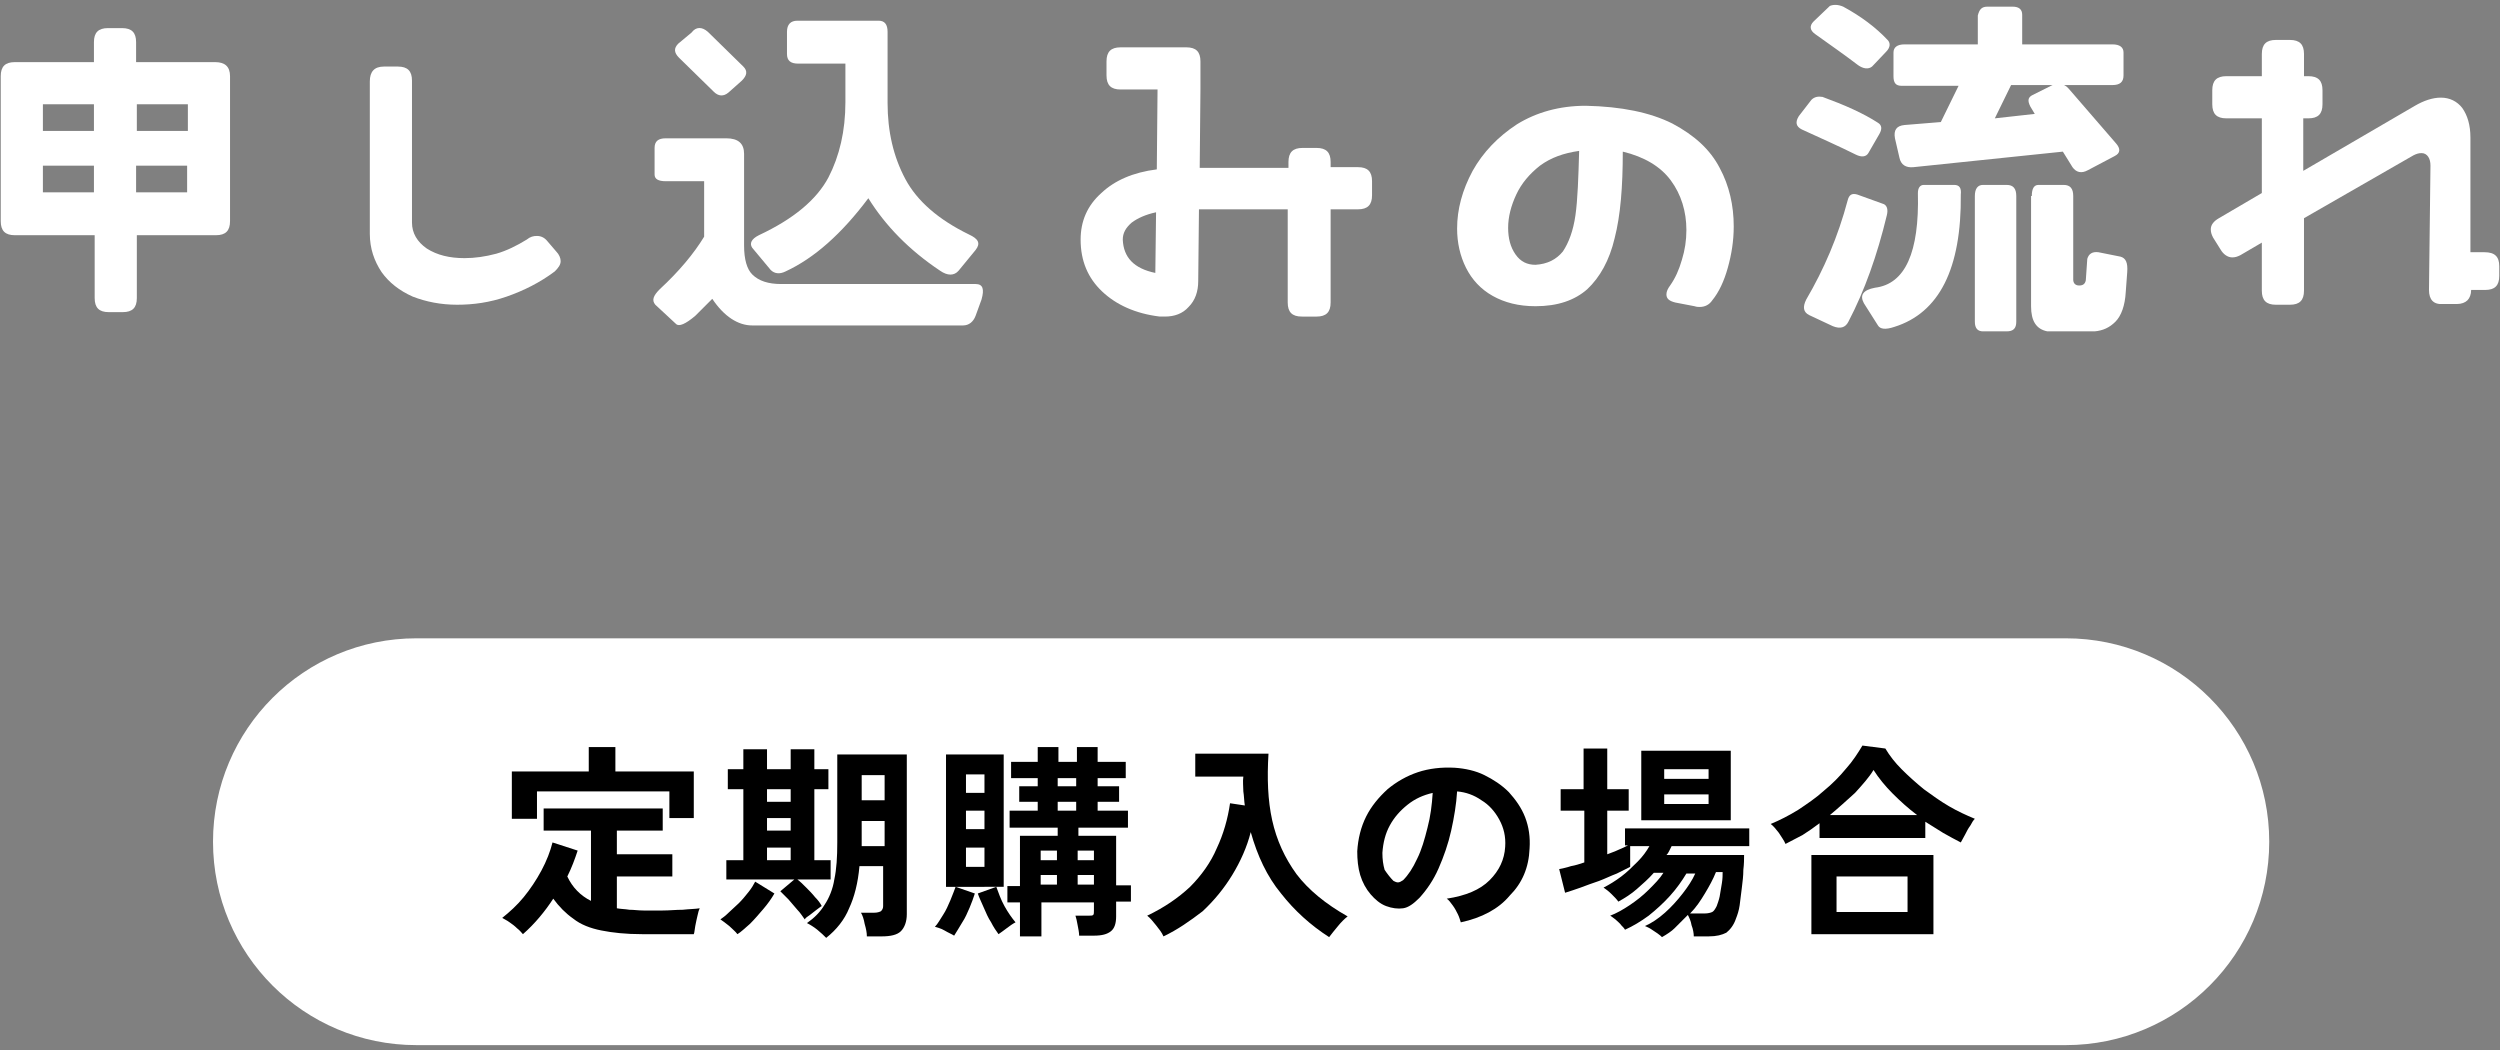 <?xml version="1.0" encoding="utf-8"?>
<!-- Generator: Adobe Illustrator 26.0.3, SVG Export Plug-In . SVG Version: 6.00 Build 0)  -->
<svg version="1.1" id="レイヤー_1" xmlns="http://www.w3.org/2000/svg" xmlns:xlink="http://www.w3.org/1999/xlink" x="0px"
	 y="0px" viewBox="0 0 338 142" style="enable-background:new 0 0 338 142;" xml:space="preserve">
<rect x="0" y="0" width="338" height="142" fill="#808080" stroke="none"/>
<style type="text/css">
	.st0{fill:#FFFFFF;}
</style>
<g>
	<g>
		<g>
			<path class="st0" d="M31.1,10.3v19.6c0,1.3-0.6,1.9-1.9,1.9H18.5v8.5c0,1.3-0.6,1.9-1.9,1.9h-1.9c-1.3,0-1.9-0.6-1.9-1.9v-8.5H2
				c-1.3,0-1.9-0.6-1.9-1.9V10.3C0.1,9,0.7,8.4,2,8.4h10.7V5.7c0-1.3,0.6-1.9,1.9-1.9h1.9c1.3,0,1.9,0.6,1.9,1.9v2.7h10.7
				C30.4,8.4,31.1,9,31.1,10.3z M5.8,14.1v3.6h6.9v-3.6H5.8z M12.7,26v-3.6H5.8V26H12.7z M18.5,14.1v3.6h6.9v-3.6H18.5z M25.3,26
				v-3.6h-6.9V26H25.3z"/>
			<path class="st0" d="M72.6,31.9c0.5,0,1,0.2,1.4,0.7l1.2,1.4c0.4,0.4,0.6,0.9,0.6,1.3c0,0.5-0.3,0.9-0.8,1.4
				c-2,1.5-4.2,2.6-6.5,3.4c-2.3,0.8-4.5,1.1-6.7,1.1s-4.2-0.4-6-1.1c-1.8-0.8-3.2-1.9-4.2-3.3c-1-1.5-1.6-3.2-1.6-5.2V11
				C50,9.7,50.6,9,51.9,9h1.9c1.3,0,1.9,0.6,1.9,1.9v19.2c0,1.4,0.7,2.6,2,3.5c1.4,0.9,3.1,1.3,5.1,1.3c1.4,0,2.8-0.2,4.3-0.6
				c1.4-0.4,2.8-1.1,4.1-1.9C71.7,32,72.1,31.9,72.6,31.9z"/>
			<path class="st0" d="M131.9,38.4c1,0,1.2,0.7,0.8,2.1l-0.8,2.2c-0.3,0.8-0.9,1.3-1.7,1.3h-28.5c-1.9,0-3.8-1.2-5.4-3.6L94,42.7
				c-1.3,1.1-2.2,1.5-2.6,1.1l-2.8-2.6c-0.5-0.6-0.3-1.2,0.6-2.1c2.6-2.4,4.6-4.8,6-7.1v-7.5H90c-1,0-1.5-0.3-1.5-0.9v-3.6
				c0-0.9,0.5-1.3,1.5-1.3h8.2c1.6,0,2.4,0.7,2.4,2.1v12.4c0,1.9,0.4,3.2,1.1,3.9c0.9,0.9,2.2,1.3,3.9,1.3H131.9z M95.7,4.3l4.8,4.7
				c0.6,0.6,0.5,1.2-0.2,1.9l-1.8,1.6c-0.7,0.6-1.4,0.5-2-0.1l-4.7-4.6c-0.7-0.7-0.7-1.3-0.1-1.9l1.8-1.5
				C94.1,3.6,94.9,3.6,95.7,4.3z M118.8,2.8c0.8,0,1.2,0.5,1.2,1.5v9.6c0,3.9,0.8,7.3,2.4,10.3c1.6,3,4.5,5.5,8.6,7.5
				c1.3,0.6,1.6,1.2,0.9,2.1l-2.3,2.8c-0.6,0.7-1.5,0.7-2.5,0c-4.2-2.8-7.4-6.1-9.7-9.8c-3.6,4.8-7.3,8.1-11.2,9.9
				c-0.8,0.4-1.5,0.3-2-0.2l-2.5-3c-0.4-0.6-0.1-1.2,0.9-1.7c4.7-2.2,7.8-4.8,9.4-7.8c1.5-2.9,2.3-6.3,2.3-10.2l0-5.2h-6.4
				c-1,0-1.5-0.4-1.5-1.3v-3c0-1,0.5-1.5,1.4-1.5H118.8z"/>
			<path class="st0" d="M185.5,24.5v1.9c0,1.3-0.6,1.9-1.9,1.9h-3.7l0,12.6c0,1.3-0.6,1.9-1.9,1.9H176c-1.3,0-1.9-0.6-1.9-1.9
				l0-12.6l-12,0l-0.1,9.7v0c0,1.4-0.4,2.6-1.3,3.5c-0.8,0.9-1.9,1.3-3.2,1.3c-0.3,0-0.5,0-0.7,0c-3.3-0.4-5.9-1.6-7.8-3.4
				c-1.9-1.8-2.9-4.1-2.9-7c0-2.5,0.9-4.6,2.8-6.3c1.8-1.7,4.3-2.8,7.5-3.2l0.1-10.8h-5c-1.3,0-1.9-0.6-1.9-1.9V8.3
				c0-1.3,0.6-1.9,1.9-1.9h8.9c1.3,0,1.9,0.6,1.9,1.9v3.8h0l-0.1,10.6l12,0v-0.8c0-1.3,0.6-1.9,1.9-1.9h1.9c1.3,0,1.9,0.6,1.9,1.9
				v0.7h3.7C184.9,22.6,185.5,23.2,185.5,24.5z M156.2,36.9l0.1-8.2c-1.4,0.3-2.5,0.8-3.3,1.4c-0.8,0.7-1.2,1.4-1.2,2.3
				C151.9,34.8,153.3,36.3,156.2,36.9z"/>
			<path class="st0" d="M226.1,16.7c3,1.6,5.1,3.5,6.4,6c1.3,2.4,1.9,5.1,1.9,7.9c0,2-0.3,3.8-0.8,5.6c-0.5,1.8-1.2,3.3-2.1,4.4
				c-0.4,0.6-1,0.9-1.7,0.9c-0.2,0-0.4,0-0.7-0.1l-2.6-0.5c-0.8-0.2-1.2-0.5-1.2-1.1c0-0.4,0.2-0.8,0.5-1.2c0.7-1,1.2-2.1,1.6-3.5
				c0.4-1.3,0.6-2.6,0.6-4c0-2.5-0.7-4.8-2.1-6.7c-1.4-1.9-3.6-3.2-6.5-3.9c0,4.7-0.3,8.6-1.1,11.7c-0.7,3-2,5.3-3.7,6.9
				c-1.7,1.5-4,2.3-7,2.3c-2.3,0-4.2-0.5-5.8-1.4c-1.6-0.9-2.8-2.2-3.6-3.8c-0.8-1.6-1.2-3.4-1.2-5.3c0-2.6,0.7-5.2,2.1-7.8
				c1.4-2.5,3.4-4.6,6-6.3c2.6-1.6,5.7-2.5,9.3-2.5C219.2,14.4,223.1,15.2,226.1,16.7z M211.3,34c0.8-1.2,1.4-2.8,1.7-4.9
				c0.3-2.1,0.4-5.1,0.5-8.7c-2.1,0.3-3.8,0.9-5.3,2c-1.4,1.1-2.5,2.4-3.2,3.9c-0.7,1.5-1.1,3-1.1,4.5c0,1.4,0.3,2.6,1,3.6
				c0.7,1,1.6,1.4,2.7,1.4C209.2,35.7,210.4,35.1,211.3,34z"/>
			<path class="st0" d="M244.9,13.5c0.4-0.4,0.9-0.5,1.5-0.4c3,1.1,5.5,2.2,7.5,3.5c0.5,0.3,0.6,0.8,0.2,1.5l-1.5,2.6
				c-0.3,0.5-0.9,0.6-1.7,0.2c-2.2-1.1-4.7-2.2-7.3-3.4c-0.8-0.4-0.9-1-0.4-1.8L244.9,13.5z M249.8,27.1c0.2-0.8,0.6-1,1.3-0.8
				l3.6,1.3c0.4,0.2,0.6,0.7,0.4,1.5c-1.3,5.4-3,10.2-5.2,14.4c-0.4,0.8-1.1,1-2.1,0.6l-3.2-1.5c-0.8-0.4-0.9-1.1-0.4-2.1
				C246.6,36.4,248.5,32,249.8,27.1z M249.2,0.9c2.4,1.3,4.4,2.8,6,4.5c0.4,0.4,0.4,1-0.2,1.6l-1.9,2c-0.5,0.4-1.2,0.3-1.9-0.2
				c-1.7-1.3-3.7-2.7-5.8-4.2c-0.7-0.5-0.8-1.1-0.2-1.7l2.2-2.1C247.9,0.6,248.5,0.6,249.2,0.9z M260.1,25h4.1c0.7,0,1,0.4,0.9,1.3
				c0.1,10-2.9,16-9,17.9c-1.2,0.4-1.9,0.3-2.2-0.2l-1.9-3c-0.6-1.1-0.1-1.8,1.5-2.1c4.1-0.5,6-4.8,5.8-12.8
				C259.3,25.4,259.6,25,260.1,25z M268.7,0.9h3.4c0.9,0,1.3,0.4,1.3,1.1V6h12.2c1,0,1.5,0.4,1.5,1.1v3.1c0,0.9-0.5,1.3-1.5,1.3
				h-13.7l-2.2,4.5l5.4-0.6l-0.6-1c-0.4-0.8-0.3-1.2,0.2-1.5l2.6-1.3c0.9-0.5,1.8-0.3,2.4,0.4l6.4,7.4c0.6,0.7,0.6,1.3-0.2,1.7
				l-3.6,1.9c-0.9,0.5-1.6,0.3-2.1-0.4l-1.3-2.1l-20.2,2.1c-1,0.1-1.7-0.3-1.9-1.3l-0.6-2.6c-0.2-1.1,0.2-1.7,1.3-1.8l4.9-0.4
				l2.4-4.9h-7.7c-0.8,0-1.1-0.4-1.1-1.3V7.1c0-0.7,0.5-1.1,1.5-1.1h9.9V2.1C267.6,1.3,267.9,0.9,268.7,0.9z M267,43.5v-17
				c0-1,0.4-1.5,1.1-1.5h3.2c0.9,0,1.3,0.5,1.3,1.5v17c0,0.9-0.4,1.3-1.3,1.3h-3.2C267.4,44.8,267,44.4,267,43.5z M274.7,26.5
				c0-1,0.3-1.5,0.9-1.5h3.4c0.9,0,1.3,0.5,1.3,1.5v11.3c0,0.5,0.3,0.8,0.8,0.8c0.5,0,0.8-0.2,0.9-0.7l0.2-2.9
				c0.2-0.7,0.7-1,1.5-0.9l3,0.6c0.7,0.2,1,0.8,0.9,2.1l-0.2,2.7c-0.1,1.8-0.6,3.2-1.4,4c-0.8,0.8-1.7,1.2-2.8,1.3h-6.4
				c-1.5-0.3-2.2-1.4-2.2-3.4V26.5z"/>
			<path class="st0" d="M337.9,36v1.3c0,1.3-0.6,1.9-1.9,1.9h-1.9h0c0,0.6-0.2,1.1-0.5,1.4c-0.3,0.3-0.8,0.5-1.4,0.5l-1.9,0
				c-1.3,0.1-1.9-0.6-1.9-1.9l0.2-16.8c0-0.5-0.1-0.9-0.3-1.2c-0.2-0.3-0.5-0.5-0.9-0.5c-0.4,0-0.7,0.1-1.1,0.3l-14.8,8.5l0,9.8
				c0,1.3-0.6,1.9-1.9,1.9h-1.9c-1.3,0-1.9-0.6-1.9-1.9v-6.5l-2.9,1.7c-0.4,0.2-0.7,0.3-1.1,0.3c-0.6,0-1.2-0.4-1.6-1.1l-1-1.6
				c-0.2-0.4-0.3-0.7-0.3-1.1c0-0.6,0.4-1.1,1.1-1.5l5.8-3.4V16h-4.8c-1.3,0-1.9-0.6-1.9-1.9v-1.9c0-1.3,0.6-1.9,1.9-1.9h4.8v-3
				c0-1.3,0.6-1.9,1.9-1.9h1.9c1.3,0,1.9,0.6,1.9,1.9v3h0.6c1.3,0,1.9,0.6,1.9,1.9v1.9c0,1.3-0.6,1.9-1.9,1.9h-0.7v7.1l15.1-8.8
				c1.2-0.7,2.4-1.1,3.5-1.1c1.2,0,2.2,0.5,2.9,1.4c0.7,1,1.1,2.3,1.1,4v15.5h0h1.9C337.3,34.1,337.9,34.7,337.9,36z"/>
		</g>
	</g>
	<g>
		<g>
			<path class="st0" d="M279.3,141.3h-223c-15.2,0-27.5-12.3-27.5-27.5l0,0c0-15.2,12.3-27.5,27.5-27.5h223
				c15.2,0,27.5,12.3,27.5,27.5l0,0C306.8,129,294.5,141.3,279.3,141.3z"/>
		</g>
		<g>
			<path d="M70.7,126.3c-0.2-0.2-0.4-0.5-0.8-0.8c-0.3-0.3-0.7-0.6-1-0.8c-0.4-0.3-0.7-0.4-1-0.6c1-0.8,2-1.7,2.9-2.8
				c0.9-1.1,1.7-2.3,2.4-3.6c0.7-1.3,1.2-2.6,1.5-3.8l3.4,1.1c-0.4,1.2-0.8,2.3-1.4,3.5c0.7,1.5,1.8,2.6,3.2,3.3v-9.5h-6.4v-3h16.1
				v3h-6.2v3.2h7.5v3h-7.5v4.3c0.5,0.1,1.1,0.1,1.7,0.2c0.6,0,1.2,0.1,1.9,0.1c0.8,0,1.7,0,2.6,0c0.9,0,1.8-0.1,2.7-0.1
				c0.9-0.1,1.7-0.1,2.3-0.2c-0.1,0.2-0.2,0.5-0.3,1c-0.1,0.4-0.2,0.9-0.3,1.4c-0.1,0.5-0.1,0.9-0.2,1.1c-0.7,0-1.5,0-2.3,0
				c-0.8,0-1.6,0-2.5,0c-0.8,0-1.5,0-2.2,0c-2.2,0-4-0.2-5.5-0.5c-1.5-0.3-2.8-0.8-3.8-1.6c-1-0.7-1.9-1.6-2.7-2.7
				C73.7,123.2,72.3,124.9,70.7,126.3z M69.2,110.7v-6.4h10.4v-3.3h3.6v3.3h10.6v6.3h-3.3V107H72.6v3.7H69.2z"/>
			<path d="M99.7,126.3c-0.3-0.4-0.7-0.7-1.1-1.1c-0.5-0.4-0.9-0.7-1.2-0.9c0.3-0.2,0.7-0.5,1.1-0.9c0.4-0.4,0.9-0.8,1.4-1.3
				c0.5-0.5,0.9-1,1.3-1.5c0.4-0.5,0.7-1,0.9-1.4l2.6,1.6c-0.4,0.7-0.9,1.4-1.5,2.1c-0.6,0.7-1.2,1.4-1.8,2
				C100.7,125.5,100.2,126,99.7,126.3z M108.8,124.3c-0.3-0.4-0.6-0.9-1-1.3c-0.4-0.5-0.8-0.9-1.2-1.4c-0.4-0.4-0.8-0.8-1.1-1.1
				l1.9-1.6h-9.2v-2.6h2.3v-9.6h-2.1V104h2.1v-2.7h3.2v2.7h3.2v-2.7h3.2v2.7h1.9v2.7h-1.9v9.6h2.2v2.6h-4.5c0.4,0.3,0.7,0.6,1.2,1.1
				c0.4,0.4,0.8,0.8,1.2,1.3c0.4,0.4,0.7,0.8,0.9,1.2c-0.2,0.1-0.4,0.3-0.7,0.5c-0.3,0.2-0.6,0.5-0.9,0.7
				C109.2,123.9,108.9,124.1,108.8,124.3z M103.7,108.4h3.2v-1.7h-3.2V108.4z M103.7,112.3h3.2v-1.7h-3.2V112.3z M103.7,116.3h3.2
				v-1.7h-3.2V116.3z M111.7,126.8c-0.3-0.3-0.7-0.7-1.2-1.1c-0.5-0.4-1-0.7-1.4-0.9c1-0.7,1.8-1.5,2.4-2.5c0.6-0.9,1.1-2.1,1.3-3.4
				c0.3-1.4,0.4-3,0.4-5v-11.9h9.4v21.6c0,1-0.3,1.8-0.8,2.3c-0.5,0.5-1.4,0.7-2.6,0.7h-2c0-0.5-0.1-1-0.3-1.7
				c-0.1-0.6-0.3-1.2-0.5-1.5h1.8c0.4,0,0.7-0.1,0.9-0.2c0.2-0.2,0.3-0.4,0.3-0.7v-5.4h-3.2c-0.2,2.3-0.7,4.2-1.4,5.7
				C114.2,124.3,113.1,125.7,111.7,126.8z M116.5,108.2h3.1v-3.4h-3.1V108.2z M116.5,114.4h3.1V111h-3.1V114.4z"/>
			<path d="M129,126.5c-0.3-0.2-0.8-0.4-1.3-0.7c-0.5-0.3-1-0.4-1.3-0.5c0.4-0.4,0.7-1,1.1-1.6c0.4-0.6,0.7-1.3,1-2
				c0.3-0.7,0.5-1.3,0.7-1.8l2.6,0.9c-0.2,0.6-0.4,1.2-0.7,1.9c-0.3,0.7-0.6,1.4-1,2C129.7,125.4,129.3,126,129,126.5z M127.9,119.9
				V102h7.8v17.9H127.9z M130.6,107.2h2.5v-2.5h-2.5V107.2z M130.6,112.1h2.5v-2.5h-2.5V112.1z M130.6,117.2h2.5v-2.6h-2.5V117.2z
				 M135,126.3c-0.3-0.4-0.7-1-1-1.6c-0.4-0.6-0.7-1.3-1-2c-0.3-0.7-0.6-1.3-0.8-1.9l2.5-0.9c0.3,0.8,0.6,1.7,1.1,2.6
				c0.5,0.9,1,1.6,1.5,2.2c-0.4,0.2-0.8,0.5-1.2,0.8C135.7,125.8,135.3,126.1,135,126.3z M145.9,126.5c0-0.4-0.1-0.9-0.2-1.4
				c-0.1-0.6-0.2-1-0.3-1.3h1.7c0.4,0,0.6,0,0.7-0.1c0.1-0.1,0.1-0.3,0.1-0.6v-1.1h-7.1v4.6h-2.9v-4.6h-1.7v-2.2h1.7V113h5.1v-1.1
				h-6.5v-2.3h3.8v-1.2h-2.5v-2.1h2.5v-1.1h-3.6V103h3.6v-2h2.8v2h2.5v-2h2.8v2h3.8v2.2h-3.8v1.1h2.9v2.1h-2.9v1.2h4.1v2.3h-6.7v1.1
				h5.1v6.7h2v2.2h-2v2c0,0.9-0.2,1.6-0.7,2c-0.5,0.4-1.2,0.6-2.3,0.6H145.9z M140.7,116.3h2.2V115h-2.2V116.3z M140.7,119.6h2.2
				v-1.3h-2.2V119.6z M143,106.3h2.5v-1.1H143V106.3z M143,109.6h2.5v-1.2H143V109.6z M145.7,116.3h2.2V115h-2.2V116.3z
				 M145.7,119.6h2.2v-1.3h-2.2V119.6z"/>
			<path d="M157.3,126.6c-0.2-0.5-0.6-1-1-1.5c-0.4-0.5-0.8-1-1.2-1.3c2.3-1.1,4.2-2.4,5.8-3.9c1.5-1.5,2.8-3.3,3.6-5.2
				c0.9-1.9,1.5-4,1.8-6.1l2,0.3c-0.1-0.6-0.1-1.3-0.2-1.9c0-0.7-0.1-1.3,0-2h-6.5v-3.1h9.9c-0.2,3.3-0.1,6.3,0.5,9
				c0.6,2.7,1.7,5.1,3.3,7.3c1.6,2.1,3.9,4,6.9,5.7c-0.4,0.3-0.9,0.8-1.3,1.3c-0.5,0.6-0.9,1.1-1.2,1.5c-2.5-1.6-4.7-3.6-6.5-5.9
				c-1.9-2.3-3.2-5.1-4.1-8.3c-0.5,2-1.4,4-2.5,5.8c-1.1,1.8-2.4,3.4-4,4.9C160.9,124.5,159.2,125.7,157.3,126.6z"/>
			<path d="M197.5,124.7c-0.1-0.3-0.2-0.7-0.4-1.1c-0.2-0.4-0.4-0.8-0.7-1.2c-0.3-0.4-0.5-0.7-0.8-0.9c2.6-0.4,4.5-1.2,5.8-2.5
				c1.3-1.3,2-2.8,2.1-4.5c0.1-1.4-0.2-2.6-0.8-3.7c-0.6-1.1-1.4-2-2.4-2.6c-1-0.7-2.1-1.1-3.3-1.2c-0.1,1.7-0.4,3.5-0.8,5.3
				c-0.4,1.8-1,3.5-1.7,5.1c-0.7,1.6-1.6,2.9-2.6,4c-0.8,0.8-1.5,1.3-2.2,1.4c-0.7,0.1-1.5,0-2.3-0.3c-0.8-0.3-1.5-0.9-2.1-1.6
				c-0.6-0.7-1.1-1.6-1.4-2.6c-0.3-1-0.4-2.1-0.4-3.2c0.1-1.7,0.5-3.3,1.2-4.7c0.7-1.4,1.7-2.6,2.9-3.7c1.2-1,2.6-1.8,4.1-2.3
				c1.5-0.5,3.2-0.7,5-0.6c1.4,0.1,2.8,0.4,4,1c1.2,0.6,2.3,1.3,3.3,2.3c0.9,1,1.7,2.1,2.2,3.4c0.5,1.3,0.7,2.7,0.6,4.2
				c-0.1,2.6-1,4.7-2.7,6.4C202.6,122.9,200.3,124.1,197.5,124.7z M188.4,119.1c0.2,0.1,0.4,0.2,0.6,0.2c0.2,0,0.4-0.1,0.7-0.3
				c0.7-0.7,1.3-1.6,1.9-2.9c0.6-1.2,1-2.6,1.4-4.2c0.4-1.5,0.6-3.1,0.7-4.7c-1.3,0.3-2.4,0.8-3.4,1.6c-1,0.8-1.8,1.7-2.4,2.8
				c-0.6,1.1-0.9,2.3-1,3.7c0,0.9,0.1,1.6,0.3,2.3C187.6,118.2,188,118.7,188.4,119.1z"/>
			<path d="M224.7,126.7c-0.1-0.1-0.3-0.3-0.6-0.5c-0.3-0.2-0.6-0.4-0.9-0.6c-0.3-0.2-0.6-0.3-0.8-0.4c0.9-0.4,1.8-1,2.7-1.8
				c0.9-0.8,1.7-1.7,2.4-2.6c0.7-0.9,1.3-1.8,1.7-2.7h-1.2c-0.6,1-1.3,2-2.2,3c-0.9,1-1.9,1.9-2.9,2.7c-1.1,0.8-2.1,1.4-3.2,1.9
				c-0.1-0.2-0.3-0.4-0.5-0.6c-0.2-0.3-0.5-0.5-0.8-0.8c-0.3-0.2-0.5-0.4-0.7-0.5c0.8-0.3,1.7-0.8,2.6-1.4c0.9-0.6,1.8-1.3,2.6-2.1
				c0.8-0.8,1.5-1.5,2-2.3h-1.3c-0.7,0.8-1.5,1.5-2.3,2.2c-0.8,0.7-1.6,1.2-2.5,1.7c-0.2-0.3-0.5-0.6-0.9-1
				c-0.4-0.4-0.8-0.7-1.1-0.9c0.8-0.4,1.6-0.9,2.4-1.5c0.8-0.6,1.5-1.3,2.2-2c0.7-0.7,1.2-1.4,1.6-2.1h-2.6v2.8
				c-0.4,0.2-1,0.5-1.8,0.9c-0.8,0.3-1.6,0.7-2.4,1c-0.9,0.3-1.7,0.6-2.5,0.9c-0.8,0.3-1.5,0.5-2.1,0.7l-0.8-3.2
				c0.5-0.1,1-0.2,1.6-0.4c0.6-0.1,1.2-0.3,1.8-0.5v-7H211v-2.9h3.1v-5.5h3.2v5.5h2.9v2.9h-2.9v5.9c0.5-0.2,1.1-0.4,1.5-0.6
				c0.5-0.2,0.9-0.4,1.3-0.6h-0.4V112h16.8v2.4H226c-0.1,0.2-0.2,0.4-0.3,0.6c-0.1,0.2-0.2,0.4-0.4,0.6h10.5c0,0.5,0,1.2-0.1,2
				c0,0.8-0.1,1.6-0.2,2.4c-0.1,0.8-0.2,1.6-0.3,2.4c-0.1,0.7-0.3,1.3-0.5,1.8c-0.3,0.9-0.8,1.5-1.3,1.9c-0.6,0.3-1.3,0.5-2.4,0.5
				h-2c0-0.4-0.1-1-0.3-1.5c-0.1-0.6-0.3-1-0.5-1.4c-0.6,0.6-1.2,1.2-1.8,1.8C226,125.9,225.4,126.3,224.7,126.7z M221.9,110.9v-9.4
				H234v9.4H221.9z M225,105.3h6V104h-6V105.3z M225,108.7h6v-1.3h-6V108.7z M228.5,123.5h2c0.4,0,0.8-0.1,1-0.2
				c0.2-0.1,0.4-0.4,0.6-0.8c0.1-0.3,0.3-0.8,0.4-1.3c0.1-0.6,0.2-1.2,0.3-1.8c0.1-0.6,0.1-1.1,0.1-1.5H232c-0.4,1-0.9,1.9-1.5,2.9
				C229.9,121.8,229.3,122.7,228.5,123.5z"/>
			<path d="M241.4,114.1c-0.2-0.5-0.6-1-0.9-1.5c-0.4-0.5-0.7-0.9-1.1-1.2c1.2-0.5,2.4-1.1,3.7-1.9c1.2-0.8,2.4-1.6,3.5-2.6
				c1.1-0.9,2.1-1.9,3-3c0.9-1,1.6-2.1,2.2-3.1l3.1,0.4c0.6,1,1.3,1.9,2.2,2.8c0.9,0.9,1.9,1.8,3,2.7c1.1,0.8,2.2,1.6,3.4,2.3
				c1.2,0.7,2.3,1.2,3.5,1.7c-0.2,0.2-0.4,0.5-0.6,0.9c-0.3,0.4-0.5,0.8-0.7,1.2c-0.2,0.4-0.4,0.7-0.6,1.1c-0.8-0.4-1.5-0.8-2.4-1.3
				c-0.8-0.5-1.6-1-2.4-1.5v2.2H246v-2c-0.8,0.6-1.5,1.1-2.3,1.6C242.9,113.3,242.2,113.7,241.4,114.1z M244.9,126.3v-10.7h16.5
				v10.7H244.9z M247.4,110.2h11.8c-1.2-0.9-2.3-1.9-3.3-2.9c-1-1-1.9-2.1-2.6-3.2c-0.6,1-1.5,2-2.5,3.1
				C249.7,108.2,248.6,109.2,247.4,110.2z M248.3,123.3h9.6v-4.8h-9.6V123.3z"/>
		</g>
	</g>
</g>
</svg>
